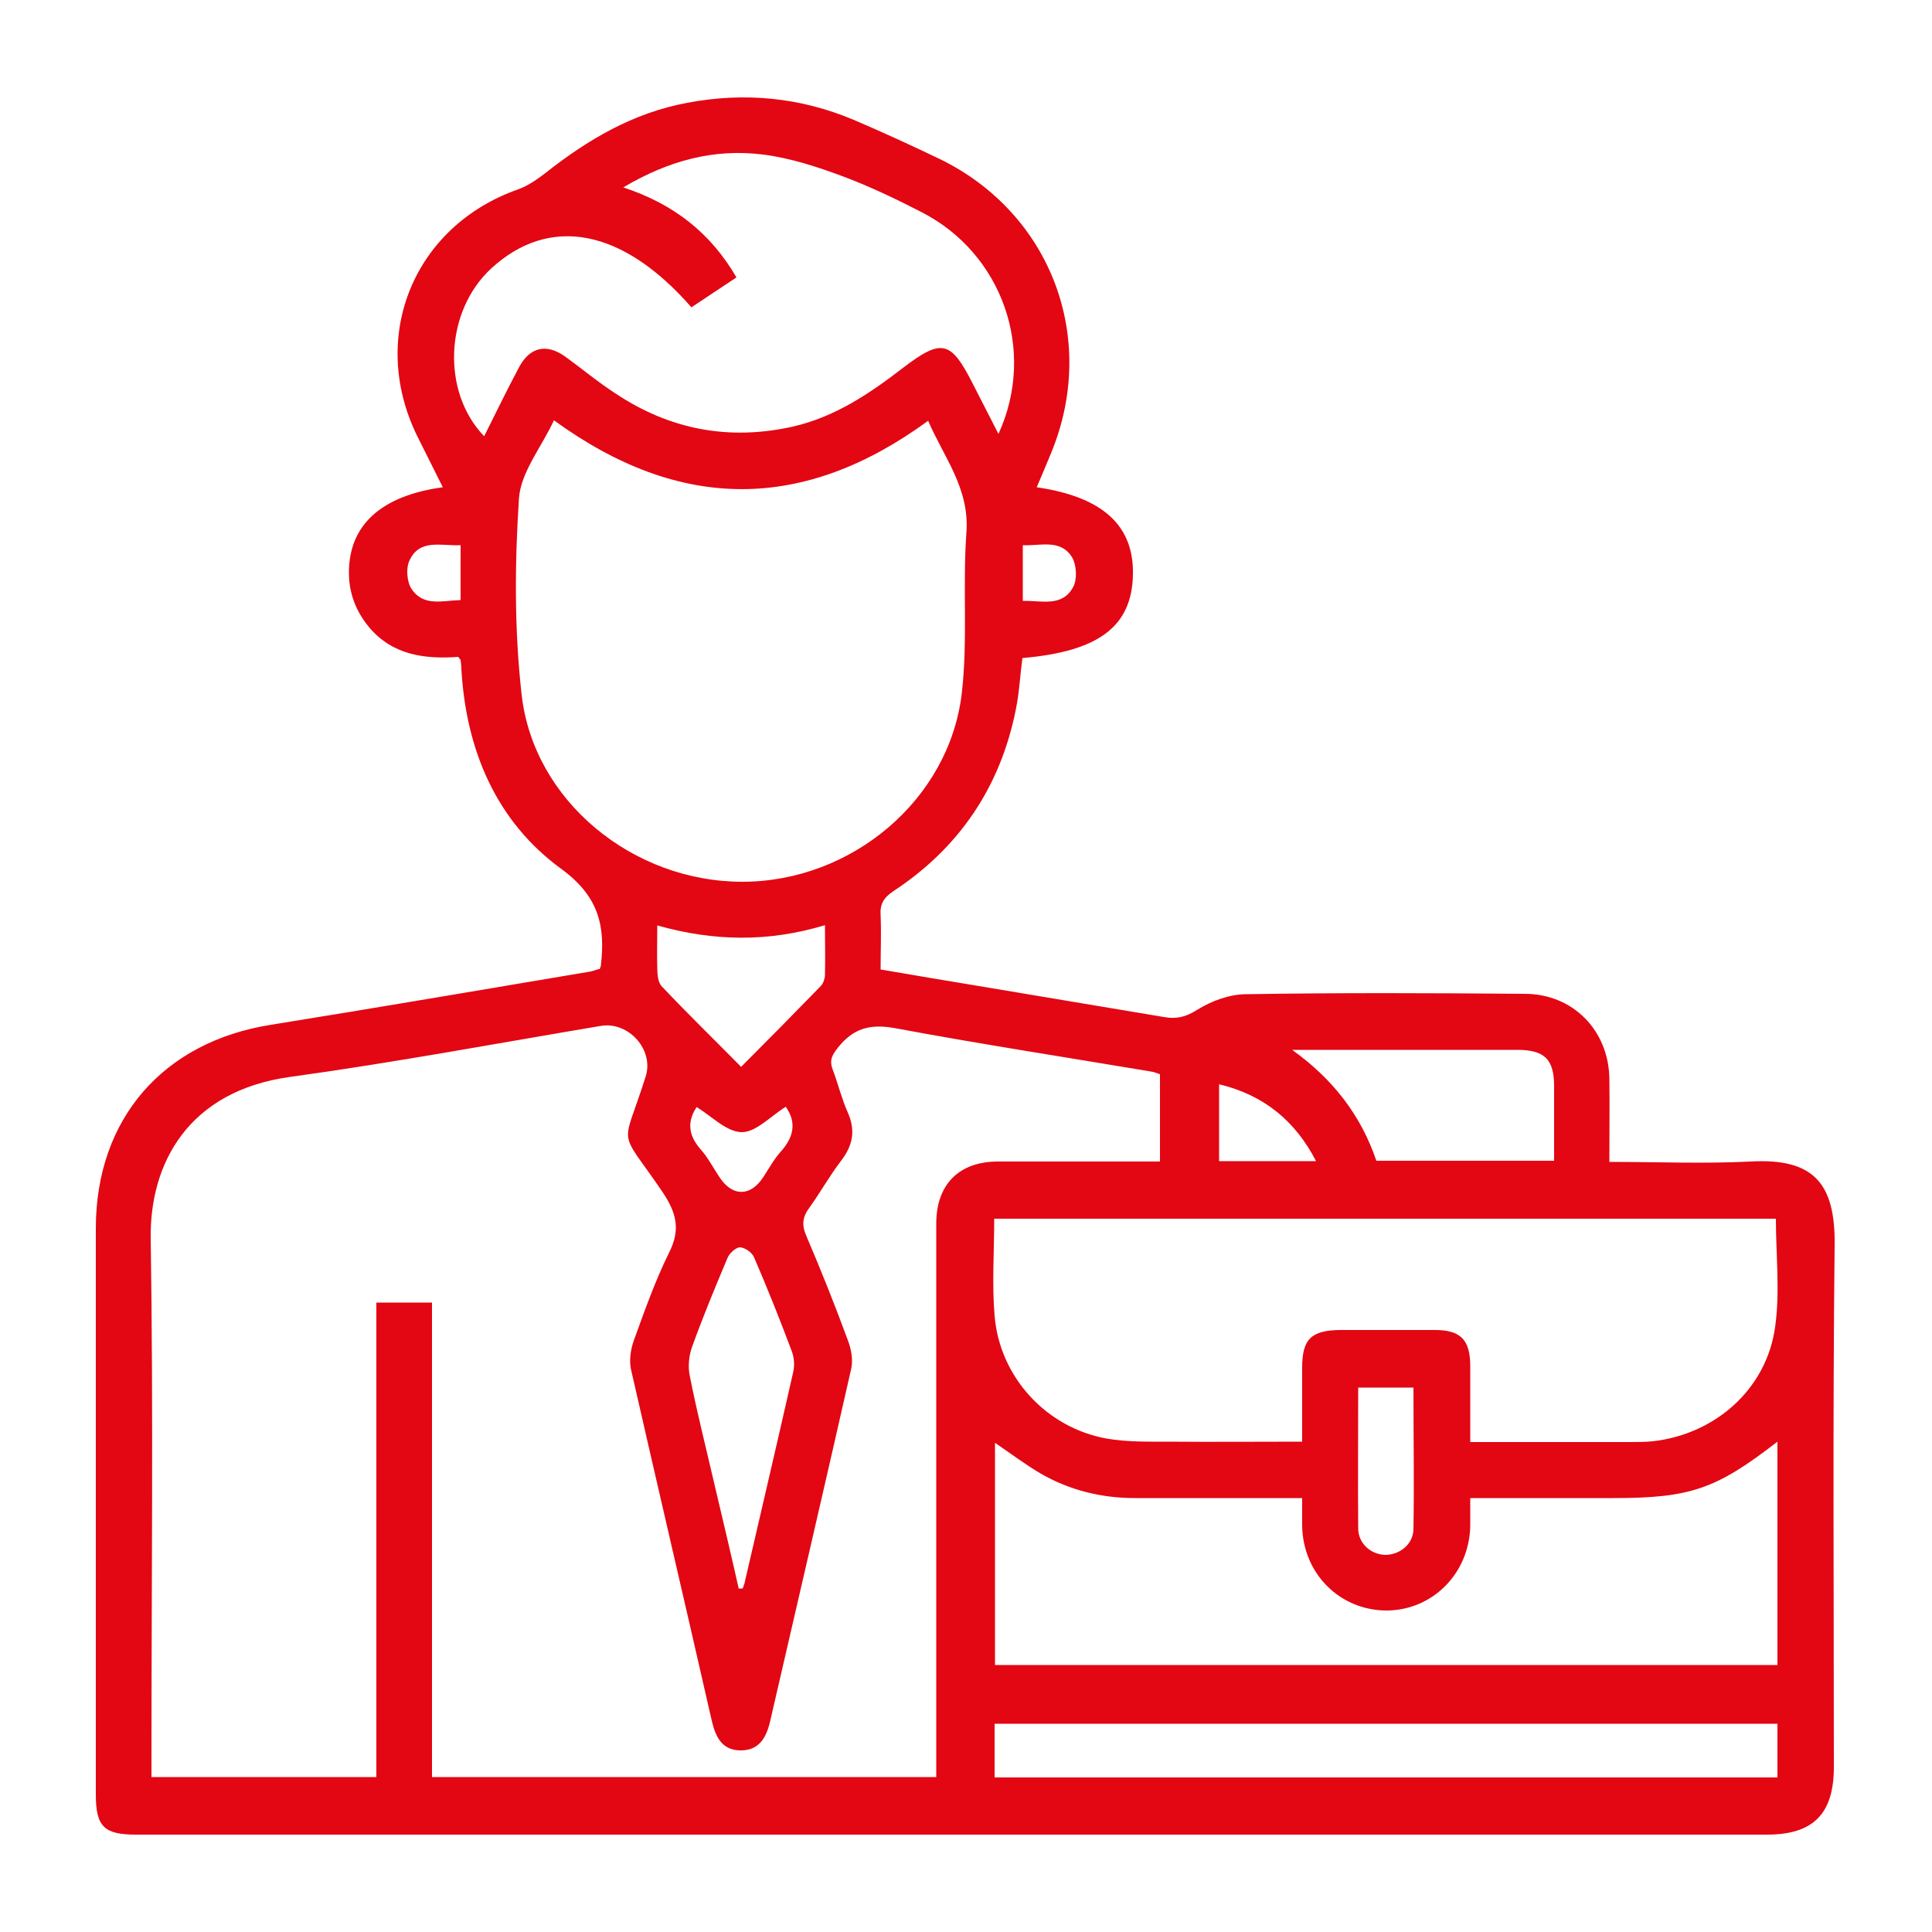 <svg xmlns="http://www.w3.org/2000/svg" id="Capa_1" data-name="Capa 1" viewBox="0 0 50 50"><path d="M15.52,25.08c.02-.06,.03-.07,.03-.09,.12-1.02-.05-1.79-1.02-2.5-1.69-1.23-2.47-3.08-2.59-5.18,0-.08-.01-.15-.02-.23,0-.01-.02-.02-.06-.08-.84,.06-1.69-.03-2.31-.77-.34-.41-.52-.88-.52-1.41,0-1.23,.83-1.99,2.43-2.21-.23-.46-.45-.9-.67-1.34-1.25-2.57-.08-5.42,2.62-6.37,.25-.09,.48-.25,.69-.41,1.1-.87,2.28-1.57,3.69-1.83,1.48-.28,2.92-.14,4.3,.44,.75,.32,1.49,.66,2.22,1.01,2.89,1.4,4.12,4.65,2.89,7.62-.12,.29-.24,.58-.37,.88,1.71,.25,2.52,.99,2.49,2.27-.03,1.33-.88,1.98-2.86,2.15-.06,.44-.08,.89-.17,1.33-.4,2.01-1.47,3.59-3.18,4.71-.25,.17-.34,.34-.32,.62,.02,.45,0,.9,0,1.4,.86,.15,1.71,.29,2.55,.43,1.59,.27,3.19,.53,4.78,.8,.33,.06,.57,0,.87-.19,.37-.23,.84-.4,1.26-.4,2.4-.04,4.81-.03,7.21-.01,1.24,0,2.17,.94,2.19,2.19,.01,.71,0,1.41,0,2.16,1.25,0,2.45,.05,3.66-.01,1.62-.09,2.19,.56,2.17,2.16-.05,4.5-.02,9.01-.02,13.51,0,1.21-.53,1.75-1.73,1.75-14.07,0-28.14,0-42.21,0-.83,0-1.04-.21-1.04-1.04,0-4.88,0-9.76,0-14.65,0-2.83,1.74-4.83,4.54-5.27,2.74-.44,5.48-.91,8.22-1.37,.09-.01,.17-.05,.26-.07Zm14.53,2.73c-.1-.03-.18-.07-.27-.08-2.2-.37-4.41-.71-6.61-1.12-.65-.12-1.09,0-1.49,.51-.15,.19-.22,.32-.13,.56,.14,.37,.23,.75,.39,1.11,.21,.47,.13,.86-.18,1.26-.29,.38-.53,.81-.81,1.2-.18,.24-.21,.45-.08,.74,.38,.89,.74,1.79,1.07,2.69,.09,.23,.14,.51,.09,.74-.69,3.05-1.4,6.09-2.1,9.13-.1,.43-.29,.75-.76,.75-.48,0-.65-.34-.75-.77-.69-3.03-1.4-6.06-2.09-9.09-.05-.23-.01-.51,.07-.74,.28-.77,.55-1.54,.91-2.27,.31-.61,.2-1.04-.17-1.59-1.17-1.72-1.04-1.04-.43-2.98,.22-.69-.44-1.43-1.16-1.31-2.68,.45-5.35,.95-8.04,1.32-2.62,.36-3.64,2.22-3.61,4.19,.07,4.46,.02,8.92,.02,13.38,0,.18,0,.35,0,.55h5.82v-12.28h1.44v12.28h13.05c0-.22,0-.4,0-.58,0-4.58,0-9.16,0-13.74,0-1.02,.59-1.61,1.6-1.61,1.24,0,2.48,0,3.72,0,.16,0,.32,0,.47,0v-2.26ZM14.34,10.87c-.33,.71-.87,1.36-.91,2.04-.11,1.68-.12,3.39,.07,5.07,.31,2.75,2.88,4.84,5.71,4.84,2.82,0,5.35-2.11,5.68-4.87,.16-1.37,.02-2.78,.12-4.16,.09-1.14-.58-1.95-.99-2.9-3.23,2.36-6.42,2.36-9.68-.01Zm19.36,26.46c0-.68,0-1.31,0-1.94,0-.74,.24-.96,.98-.97,.82,0,1.63,0,2.45,0,.67,0,.92,.25,.92,.94,0,.64,0,1.29,0,1.96,1.41,0,2.77,0,4.13,0,.2,0,.39,0,.59-.02,1.62-.18,2.95-1.35,3.17-2.96,.13-.91,.02-1.86,.02-2.8H25.73c0,.86-.06,1.69,.01,2.51,.13,1.59,1.34,2.9,2.9,3.18,.52,.09,1.05,.08,1.58,.08,1.14,.01,2.29,0,3.48,0Zm4.35,1.45c0,.28,0,.5,0,.72-.03,1.22-.97,2.17-2.16,2.18-1.21,0-2.17-.95-2.19-2.19,0-.23,0-.47,0-.72-1.49,0-2.91,0-4.33,0-.86,0-1.68-.2-2.43-.63-.41-.24-.79-.53-1.19-.8v5.75h20.25v-5.78c-1.59,1.23-2.25,1.46-4.25,1.46h-3.69ZM17.89,7.95c-1.78-2.04-3.67-2.39-5.18-1-1.2,1.11-1.29,3.19-.18,4.34,.3-.6,.59-1.2,.9-1.78,.28-.53,.71-.63,1.2-.28,.44,.32,.86,.67,1.31,.96,1.4,.93,2.93,1.22,4.58,.85,1.09-.25,1.98-.85,2.85-1.52,1.01-.77,1.24-.71,1.82,.44,.21,.41,.42,.82,.65,1.27,.99-2.16,.1-4.67-1.99-5.74-.66-.34-1.33-.66-2.02-.92-.67-.25-1.37-.48-2.08-.57-1.26-.16-2.44,.15-3.62,.85,1.31,.43,2.26,1.18,2.93,2.33-.4,.26-.78,.52-1.16,.77Zm7.84,38.05h20.27v-1.39H25.74v1.39Zm9.89-15.96h4.6c0-.66,0-1.3,0-1.93,0-.7-.25-.94-.96-.94-1.83,0-3.65,0-5.48,0h-.34c1.05,.75,1.78,1.69,2.18,2.87Zm-16.49,11.07s.06,0,.09,0c.02-.06,.05-.12,.06-.19,.42-1.81,.84-3.61,1.25-5.42,.04-.18,.02-.39-.05-.56-.3-.8-.62-1.6-.96-2.39-.05-.13-.23-.26-.37-.27-.1,0-.27,.15-.32,.27-.32,.76-.64,1.53-.92,2.31-.08,.22-.11,.5-.06,.74,.18,.92,.41,1.82,.62,2.73,.22,.93,.44,1.86,.65,2.79Zm2.23-17.17c-1.48,.45-2.9,.42-4.35,.01,0,.42-.01,.77,0,1.11,0,.16,.02,.36,.11,.46,.66,.7,1.35,1.37,2.06,2.09,.72-.72,1.4-1.41,2.07-2.1,.06-.07,.1-.19,.1-.28,.01-.41,0-.81,0-1.3Zm13.79,11.97c0,1.24-.01,2.44,0,3.64,0,.4,.33,.68,.7,.69,.37,0,.72-.27,.73-.66,.02-1.22,0-2.43,0-3.67h-1.44Zm-3.6-7.85v1.99h2.51c-.55-1.06-1.36-1.71-2.51-1.99Zm-11.21,.58c-.39,.24-.77,.66-1.14,.66-.39,0-.78-.41-1.17-.65-.23,.34-.24,.7,.09,1.08,.2,.22,.34,.5,.51,.75,.33,.49,.79,.49,1.12-.01,.15-.23,.28-.47,.46-.67,.33-.37,.41-.75,.13-1.15ZM11.92,14.11c-.51,.02-1.06-.17-1.32,.39-.1,.2-.07,.56,.05,.74,.31,.47,.81,.3,1.27,.29v-1.42Zm14.55,1.44c.49-.01,1.03,.17,1.31-.37,.1-.2,.08-.55-.03-.75-.3-.49-.81-.3-1.28-.32v1.43Z" fill="#e30613"></path></svg>